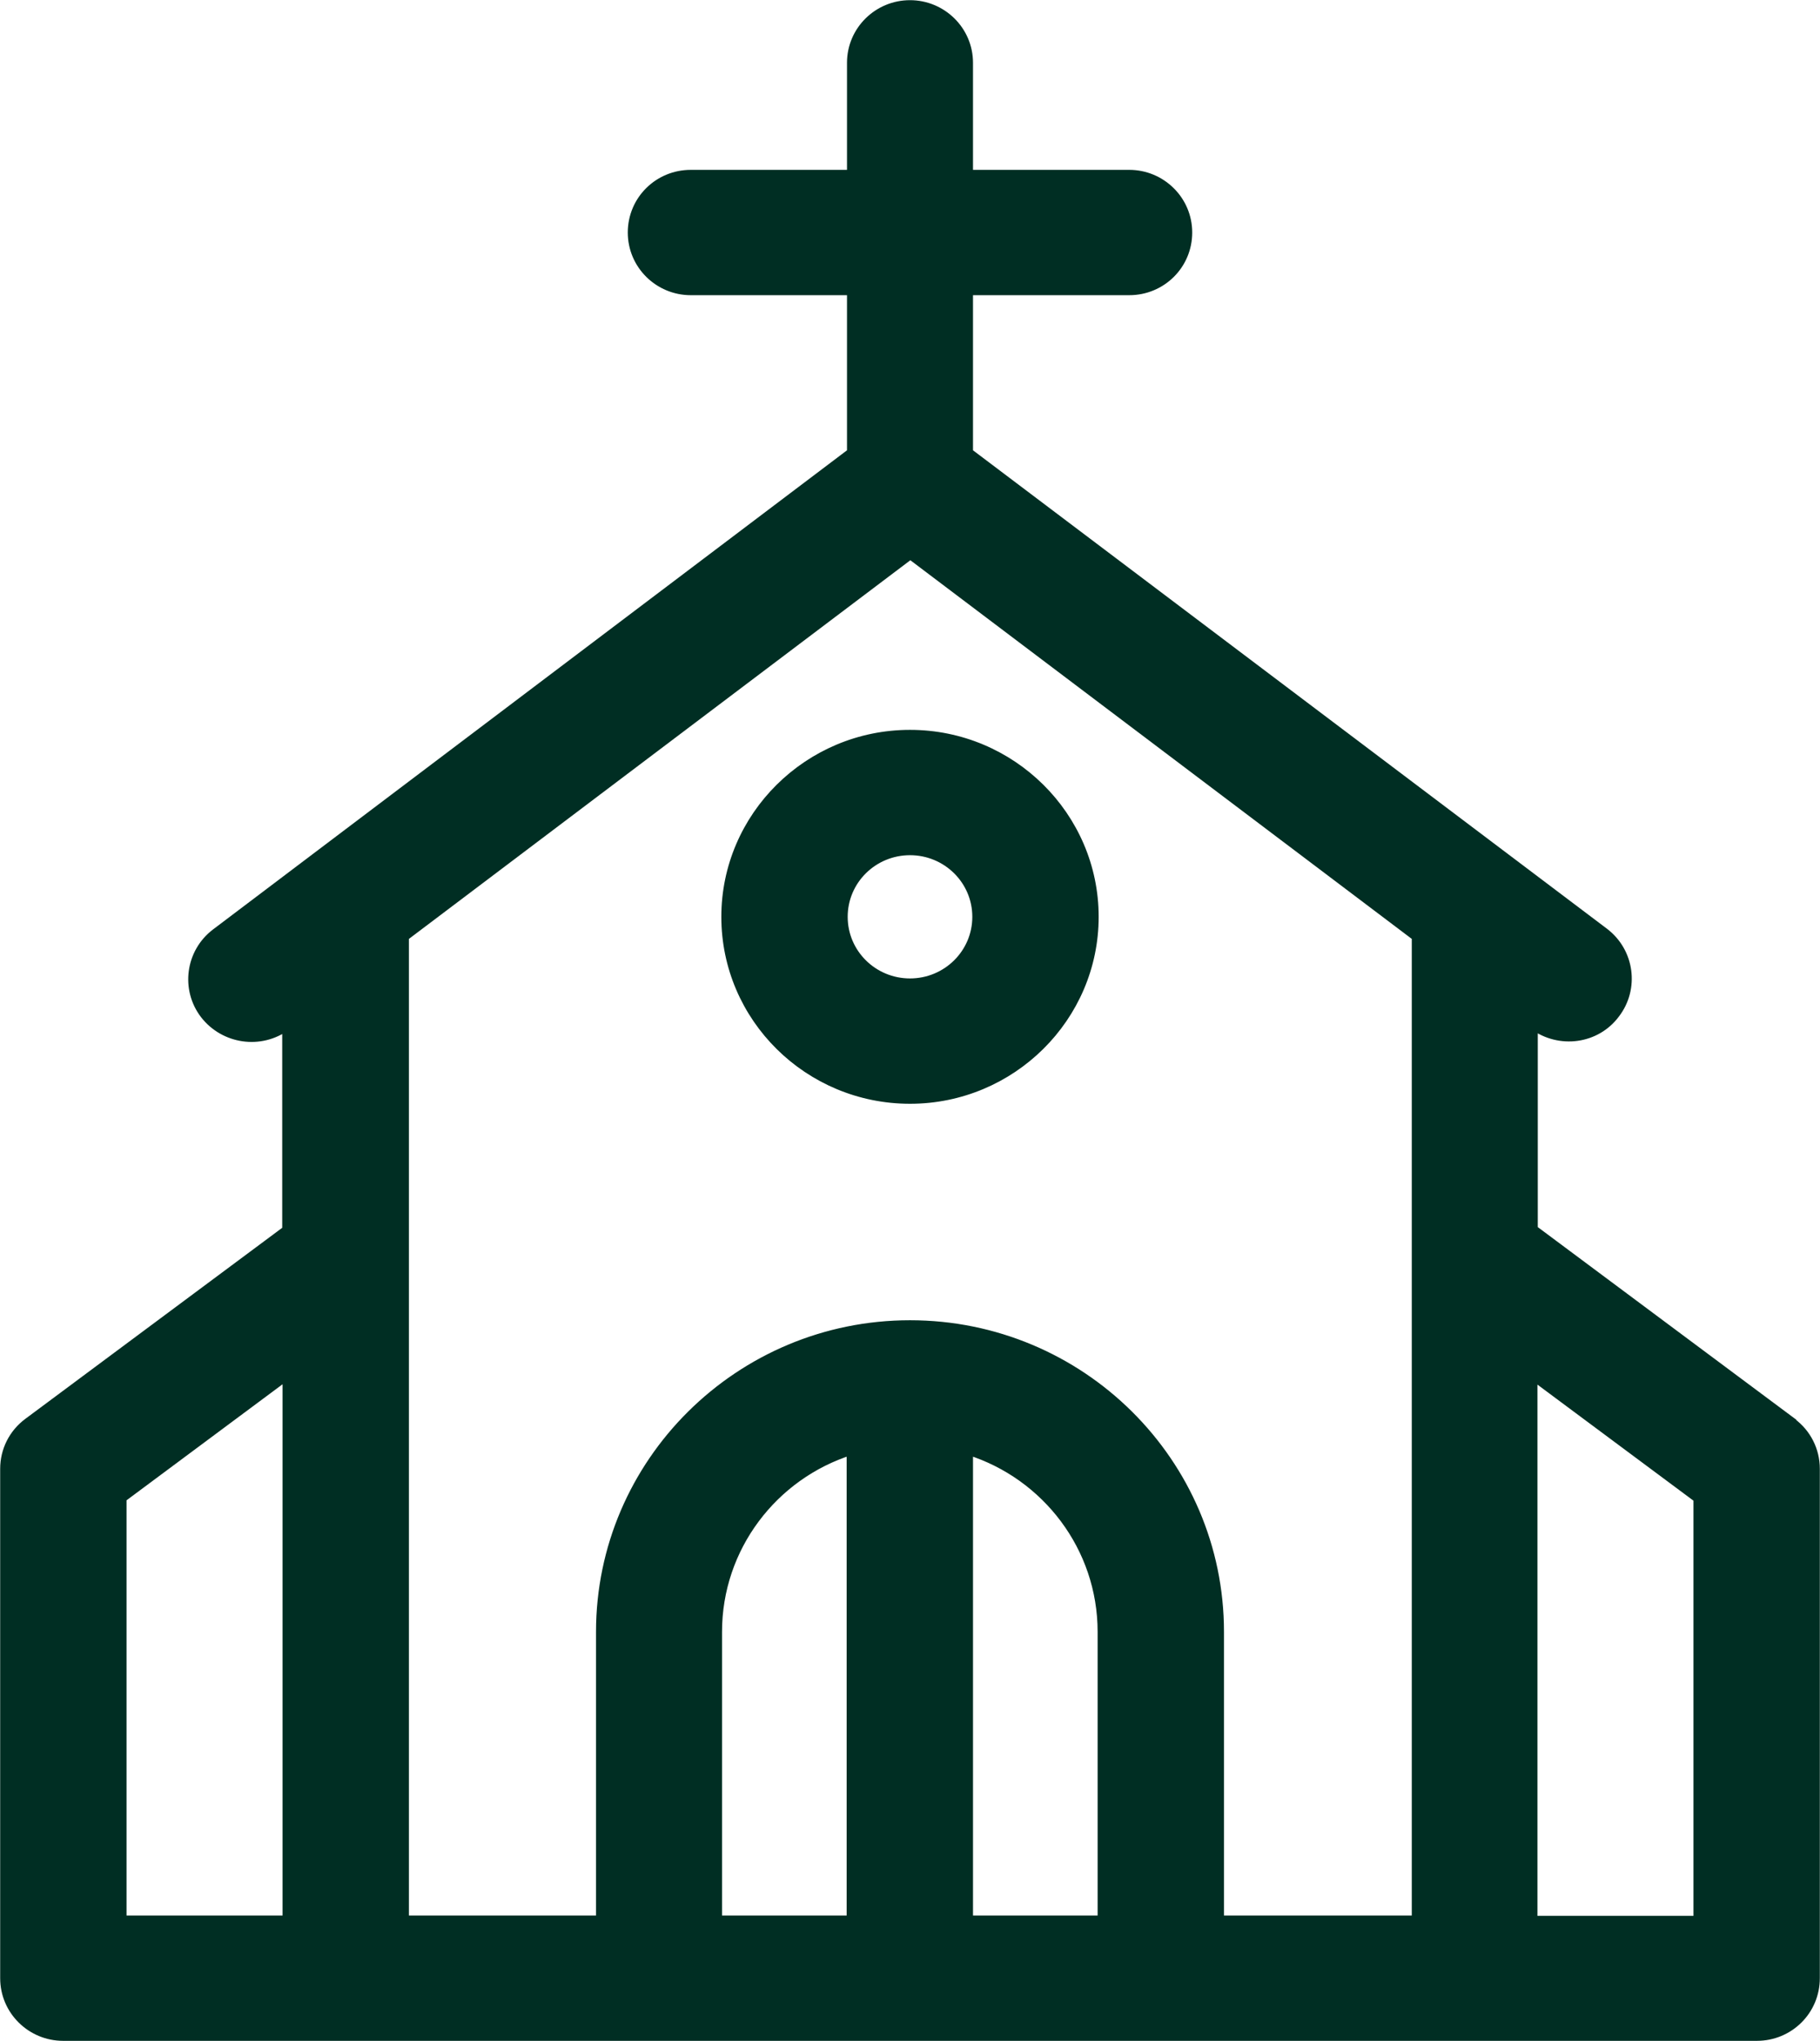 <?xml version="1.0" encoding="UTF-8"?><svg id="Layer_2" xmlns="http://www.w3.org/2000/svg" width="52.14" height="58.46" viewBox="0 0 52.14 58.46"><g id="Pages"><g id="Homepage-v1.0"><g id="wedding"><path id="Shape" d="M20.79,26.26c0,2.89,2.37,5.23,5.28,5.23s5.28-2.35,5.28-5.23-2.37-5.23-5.28-5.23-5.28,2.35-5.28,5.23Zm7.19,0c0,1.05-.86,1.89-1.91,1.89s-1.91-.84-1.91-1.89,.86-1.89,1.91-1.89,1.91,.84,1.91,1.89Z" style="fill:#002e23; stroke:#002e23; stroke-miterlimit:10; stroke-width:.25px;"/><path id="Shape-2" d="M51.34,40.73l-7.41-5.52v-5.84c.75,.55,1.8,.41,2.35-.33,.56-.73,.42-1.78-.32-2.34L27.75,12.96v-4.63h4.6c.93,0,1.68-.74,1.68-1.67s-.76-1.67-1.68-1.67h-4.6V1.8c0-.93-.76-1.67-1.68-1.67s-1.68,.74-1.68,1.67v3.19h-4.6c-.93,0-1.68,.74-1.68,1.67s.76,1.67,1.68,1.67h4.6v4.63L6.18,26.72c-.74,.56-.88,1.61-.32,2.34,.56,.72,1.6,.88,2.35,.33v5.84L.8,40.74c-.43,.32-.67,.81-.67,1.33v14.59c0,.93,.76,1.67,1.68,1.67H50.33c.93,0,1.68-.74,1.68-1.67v-14.59c0-.53-.25-1.02-.67-1.33h0ZM8.21,54.99H3.5v-12.08l4.72-3.51v15.59Zm16.17,0h-3.82v-8.25c0-2.42,1.6-4.49,3.82-5.19,0,0,0,13.44,0,13.44Zm7.19,0h-3.82v-13.44c2.22,.7,3.82,2.77,3.82,5.19v8.25Zm8.98,0h-5.61v-8.25c0-4.86-3.98-8.8-8.87-8.8s-8.87,3.95-8.87,8.8v8.25h-5.61V26.83l14.49-10.94,14.49,10.94v28.16h0Zm8.09,.01h-4.72v-15.59l4.72,3.51v12.08Z" style="fill:#002e23; stroke:#002e23; stroke-miterlimit:10; stroke-width:.25px;"/></g></g></g></svg>